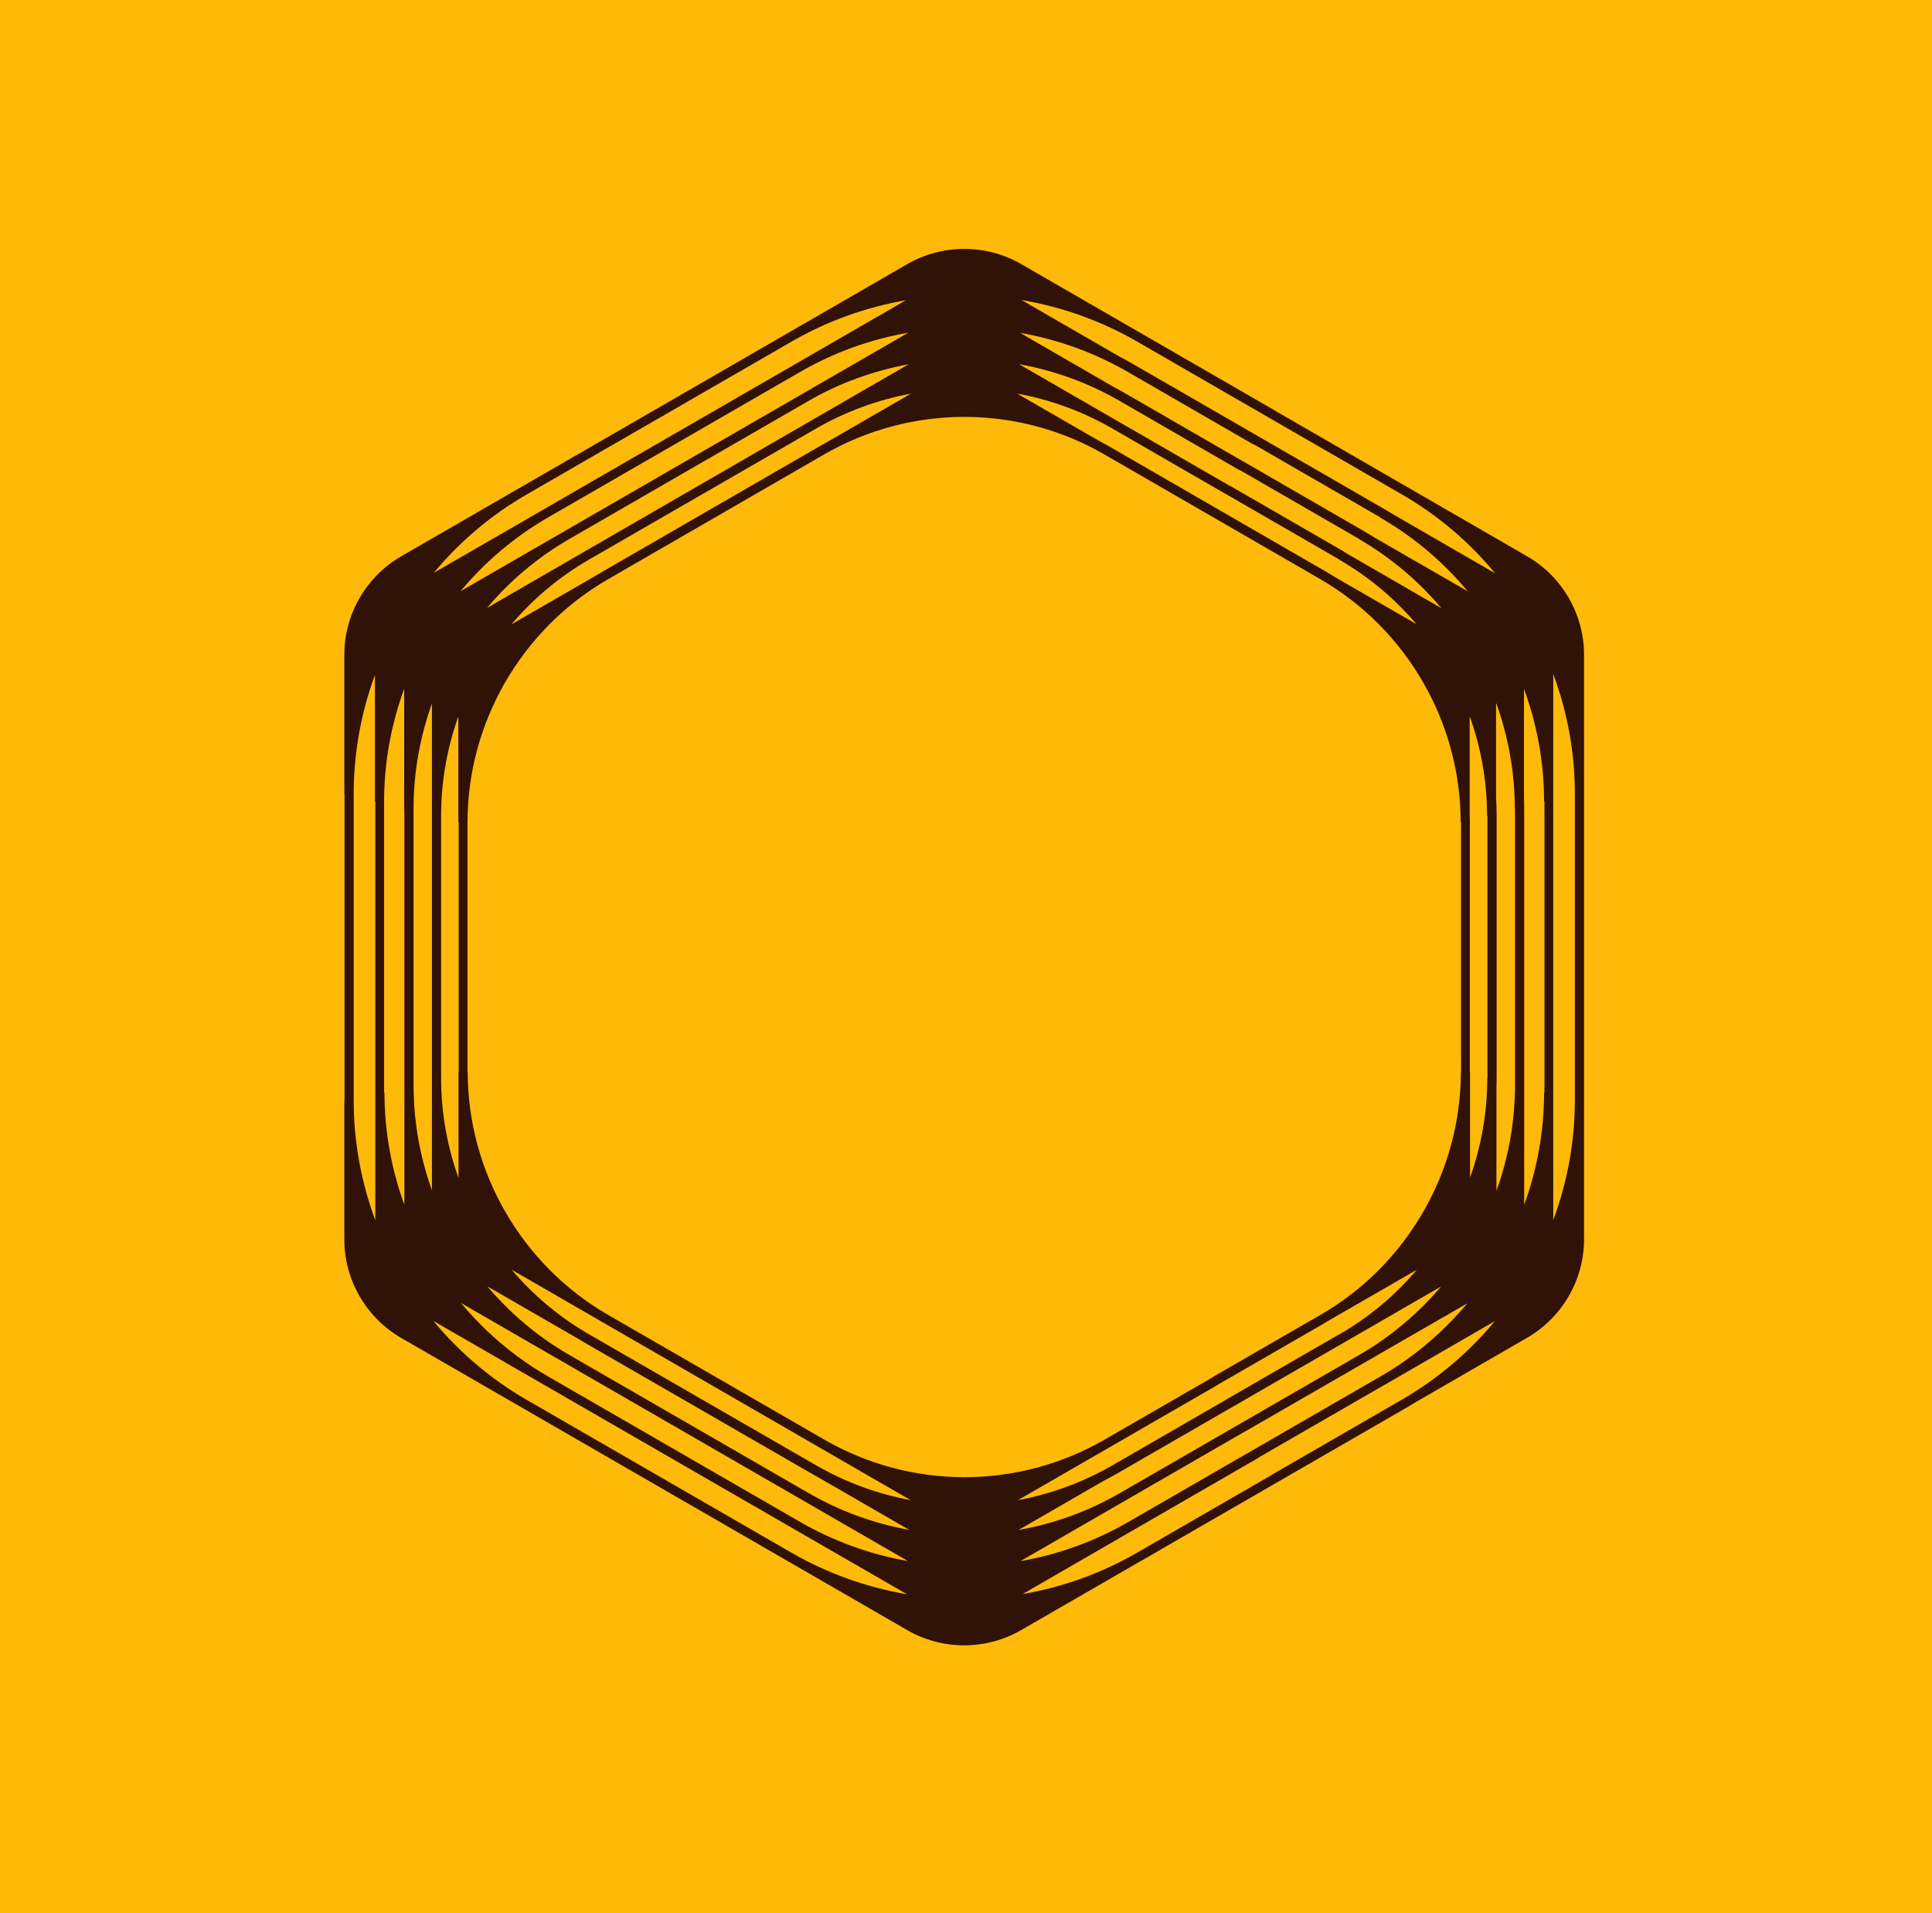 <?xml version="1.0" encoding="UTF-8"?> <svg xmlns="http://www.w3.org/2000/svg" width="101" height="100" viewBox="0 0 101 100" fill="none"><g clip-path="url(#clip0_113_188)"><path d="M101 0H0V100H101V0Z" fill="#FFBA09"></path><path fill-rule="evenodd" clip-rule="evenodd" d="M18.01 41.5H18V34.22C18 32.11 19.14 30.14 20.97 29.08L47.44 13.8C48.34 13.28 49.37 13.01 50.41 13.01C51.45 13.01 52.48 13.28 53.38 13.8L66.62 21.44L66.618 21.444L66.63 21.45L79.84 29.08C81.67 30.14 82.81 32.11 82.81 34.22V64.78C82.81 66.89 81.67 68.86 79.84 69.92L74.033 73.275C73.87 73.376 73.706 73.474 73.54 73.57L59.68 81.57L59.592 81.62C59.561 81.638 59.53 81.656 59.499 81.673L53.37 85.21C52.471 85.729 51.443 85.999 50.405 86C49.367 85.999 48.339 85.729 47.44 85.21L20.97 69.93C19.14 68.87 18 66.9 18 64.79V57.51H18.01V41.5ZM18.49 41.5V57.51C18.49 59.68 18.884 61.801 19.62 63.783V41.9H19.6V35.282C18.877 37.248 18.49 39.35 18.49 41.5ZM24.096 68.104L47.468 81.595C45.488 81.249 43.576 80.557 41.83 79.55L28.66 71.95C28.086 71.619 27.535 71.257 27.009 70.866C25.926 70.057 24.95 69.128 24.096 68.104ZM53.348 81.597C55.326 81.254 57.237 80.564 58.99 79.55L72.16 71.95C72.636 71.676 73.096 71.38 73.539 71.064C74.725 70.215 75.788 69.223 76.709 68.122L65.047 74.846L65.045 74.843L53.348 81.597ZM64.078 73.171L64.076 73.168L70.018 69.74L70.021 69.745L70.03 69.74C71.255 69.034 72.36 68.171 73.326 67.185C73.586 66.92 73.836 66.645 74.075 66.363L69.28 69.13L69.276 69.134L69.279 69.138L63.648 72.386L63.65 72.39L53.213 78.412C54.94 78.092 56.608 77.48 58.14 76.6L64.078 73.171ZM76.37 56.02C76.37 61.246 73.554 66.113 69.04 68.724L69.039 68.722L63.391 71.981L63.396 71.988L57.76 75.24C55.53 76.53 53 77.21 50.42 77.21C47.84 77.21 45.31 76.53 43.08 75.24L31.76 68.71C27.25 66.09 24.45 61.23 24.45 56.02H24.44V42.99C24.44 37.76 27.26 32.89 31.78 30.28L43.07 23.76C45.3 22.47 47.84 21.79 50.41 21.79C52.652 21.79 54.855 22.303 56.858 23.284C57.153 23.429 57.444 23.584 57.73 23.75L69.021 30.269L69.02 30.27C73.55 32.89 76.36 37.76 76.36 42.98H76.38C76.38 42.983 76.38 42.986 76.38 42.99V56.02H76.37ZM23.98 56.02C23.98 56.017 23.98 56.013 23.98 56.01V42.98H23.96V37.453C23.373 39.096 23.06 40.848 23.06 42.64V56.36C23.06 58.159 23.377 59.919 23.97 61.569V56.02H23.98ZM57.403 23.013L53.168 20.57C54.553 20.822 55.9 21.262 57.17 21.877C57.492 22.034 57.809 22.201 58.12 22.38L64.06 25.81L64.062 25.807L64.078 25.816L64.077 25.817L70.013 29.244L70.01 29.25C71.559 30.146 72.918 31.293 74.046 32.621L69.808 30.176C69.632 30.064 69.452 29.955 69.27 29.85L57.98 23.33C57.79 23.22 57.597 23.114 57.403 23.013ZM76.83 42.422V37.432C77.423 39.082 77.74 40.841 77.74 42.64L77.76 42.64V56.37H77.75C77.75 58.159 77.437 59.91 76.85 61.551V56.02H76.84C76.84 56.017 76.84 56.013 76.84 56.01L76.84 42.98L76.84 42.97C76.84 42.787 76.837 42.604 76.83 42.422ZM43.214 23.121C43.088 23.189 42.964 23.258 42.84 23.33L31.55 29.85C31.436 29.916 31.322 29.983 31.21 30.052L26.736 32.636C27.868 31.3 29.232 30.148 30.79 29.25L42.68 22.39C44.217 21.507 45.89 20.894 47.623 20.575L43.214 23.121ZM30.79 69.74C29.235 68.844 27.873 67.694 26.743 66.362L47.611 78.413C45.883 78.094 44.214 77.481 42.68 76.6L30.79 69.74ZM58.38 77.03C58.151 77.162 57.919 77.289 57.684 77.409L53.244 79.972C55.105 79.643 56.905 78.992 58.55 78.04L71.06 70.82C72.703 69.871 74.142 68.654 75.335 67.244L58.38 77.03ZM78.24 56.37C78.24 56.558 78.237 56.746 78.23 56.933V62.241C78.848 60.534 79.184 58.715 79.2 56.852C79.2 56.812 79.2 56.771 79.2 56.73L79.2 56.72V42.28H79.19C79.19 40.361 78.848 38.487 78.21 36.732V41.671C78.23 41.996 78.24 42.322 78.24 42.65V56.37ZM75.35 31.787L70.451 28.956C70.391 28.92 70.331 28.885 70.27 28.85L70.253 28.84L70.258 28.831L64.317 25.401L64.311 25.412L64.298 25.404L64.3 25.4L53.271 19.035C55.099 19.362 56.868 20.001 58.49 20.93L64.79 24.57L64.798 24.556L64.799 24.557L64.798 24.56L71.051 28.17L71.053 28.166L71.057 28.168L71.05 28.18C72.704 29.136 74.153 30.363 75.35 31.787ZM22.58 36.777V62.213C22.193 61.138 21.918 60.019 21.764 58.872C21.669 58.164 21.62 57.445 21.62 56.72V42.27C21.62 40.372 21.954 38.516 22.58 36.777ZM42.44 77.03C42.552 77.094 42.664 77.157 42.777 77.218L47.536 79.965C45.69 79.634 43.903 78.986 42.27 78.04L29.76 70.82C28.114 69.869 26.672 68.649 25.477 67.235L30.162 69.938C30.29 70.017 30.419 70.094 30.55 70.17L42.44 77.03ZM25.462 31.774C25.803 31.369 26.164 30.98 26.545 30.608C27.498 29.679 28.572 28.861 29.75 28.18L42.26 20.96C43.882 20.021 45.664 19.375 47.498 19.042L25.462 31.774ZM21.14 42.28H21.13V36.004C20.446 37.866 20.08 39.856 20.08 41.89L20.08 57.11H20.1C20.1 59.138 20.463 61.119 21.14 62.973V42.28ZM71.3 27.76C71.496 27.873 71.69 27.99 71.88 28.111L76.73 30.906C75.459 29.381 73.916 28.068 72.15 27.05L72.157 27.038L72.146 27.032L72.145 27.034L65.563 23.234L65.564 23.233L65.549 23.225L65.54 23.24L58.96 19.44C57.215 18.433 55.304 17.742 53.325 17.396L58.21 20.22C58.406 20.323 58.599 20.429 58.79 20.54L65.037 24.145L65.038 24.144L71.3 27.76ZM79.67 41.683C79.677 41.878 79.68 42.074 79.68 42.27V56.72L79.68 56.77V62.973C80.358 61.118 80.72 59.137 80.72 57.11H80.74V41.9H80.72C80.72 39.859 80.354 37.866 79.67 36.002V41.683ZM41.83 19.44C43.586 18.424 45.501 17.734 47.482 17.391L24.073 30.904C25.346 29.376 26.892 28.06 28.66 27.04L41.83 19.44ZM81.2 63.776V57.187L81.2 57.1V41.89L81.2 41.804V35.228C81.936 37.21 82.33 39.33 82.33 41.5L82.33 57.51L82.33 57.571C82.321 59.719 81.928 61.816 81.2 63.776ZM78.161 29.964L72.864 26.904C72.708 26.807 72.55 26.712 72.39 26.62L59.22 19.02C58.992 18.889 58.761 18.762 58.527 18.641L53.403 15.681C55.52 16.039 57.571 16.772 59.44 17.85L73.3 25.85C75.177 26.935 76.815 28.337 78.161 29.964ZM47.357 15.693L28.43 26.62C28.383 26.647 28.336 26.675 28.289 26.703L22.677 29.942C24.013 28.333 25.634 26.947 27.49 25.87L41.39 17.85C43.238 16.784 45.264 16.055 47.357 15.693ZM72.39 72.378L65.815 76.171L65.82 76.18L53.46 83.319C55.557 82.958 57.588 82.228 59.44 81.16L66.368 77.161L66.364 77.155L73.293 73.155L73.296 73.162L73.304 73.157L73.3 73.15C75.172 72.068 76.805 70.673 78.149 69.053L72.39 72.38V72.378ZM22.657 69.045L47.413 83.328C45.297 82.97 43.248 82.237 41.38 81.16L27.52 73.16C25.642 72.074 24.004 70.672 22.657 69.045Z" fill="#311206"></path></g><defs><clipPath id="clip0_113_188"><rect width="101" height="100" fill="white"></rect></clipPath></defs></svg> 
